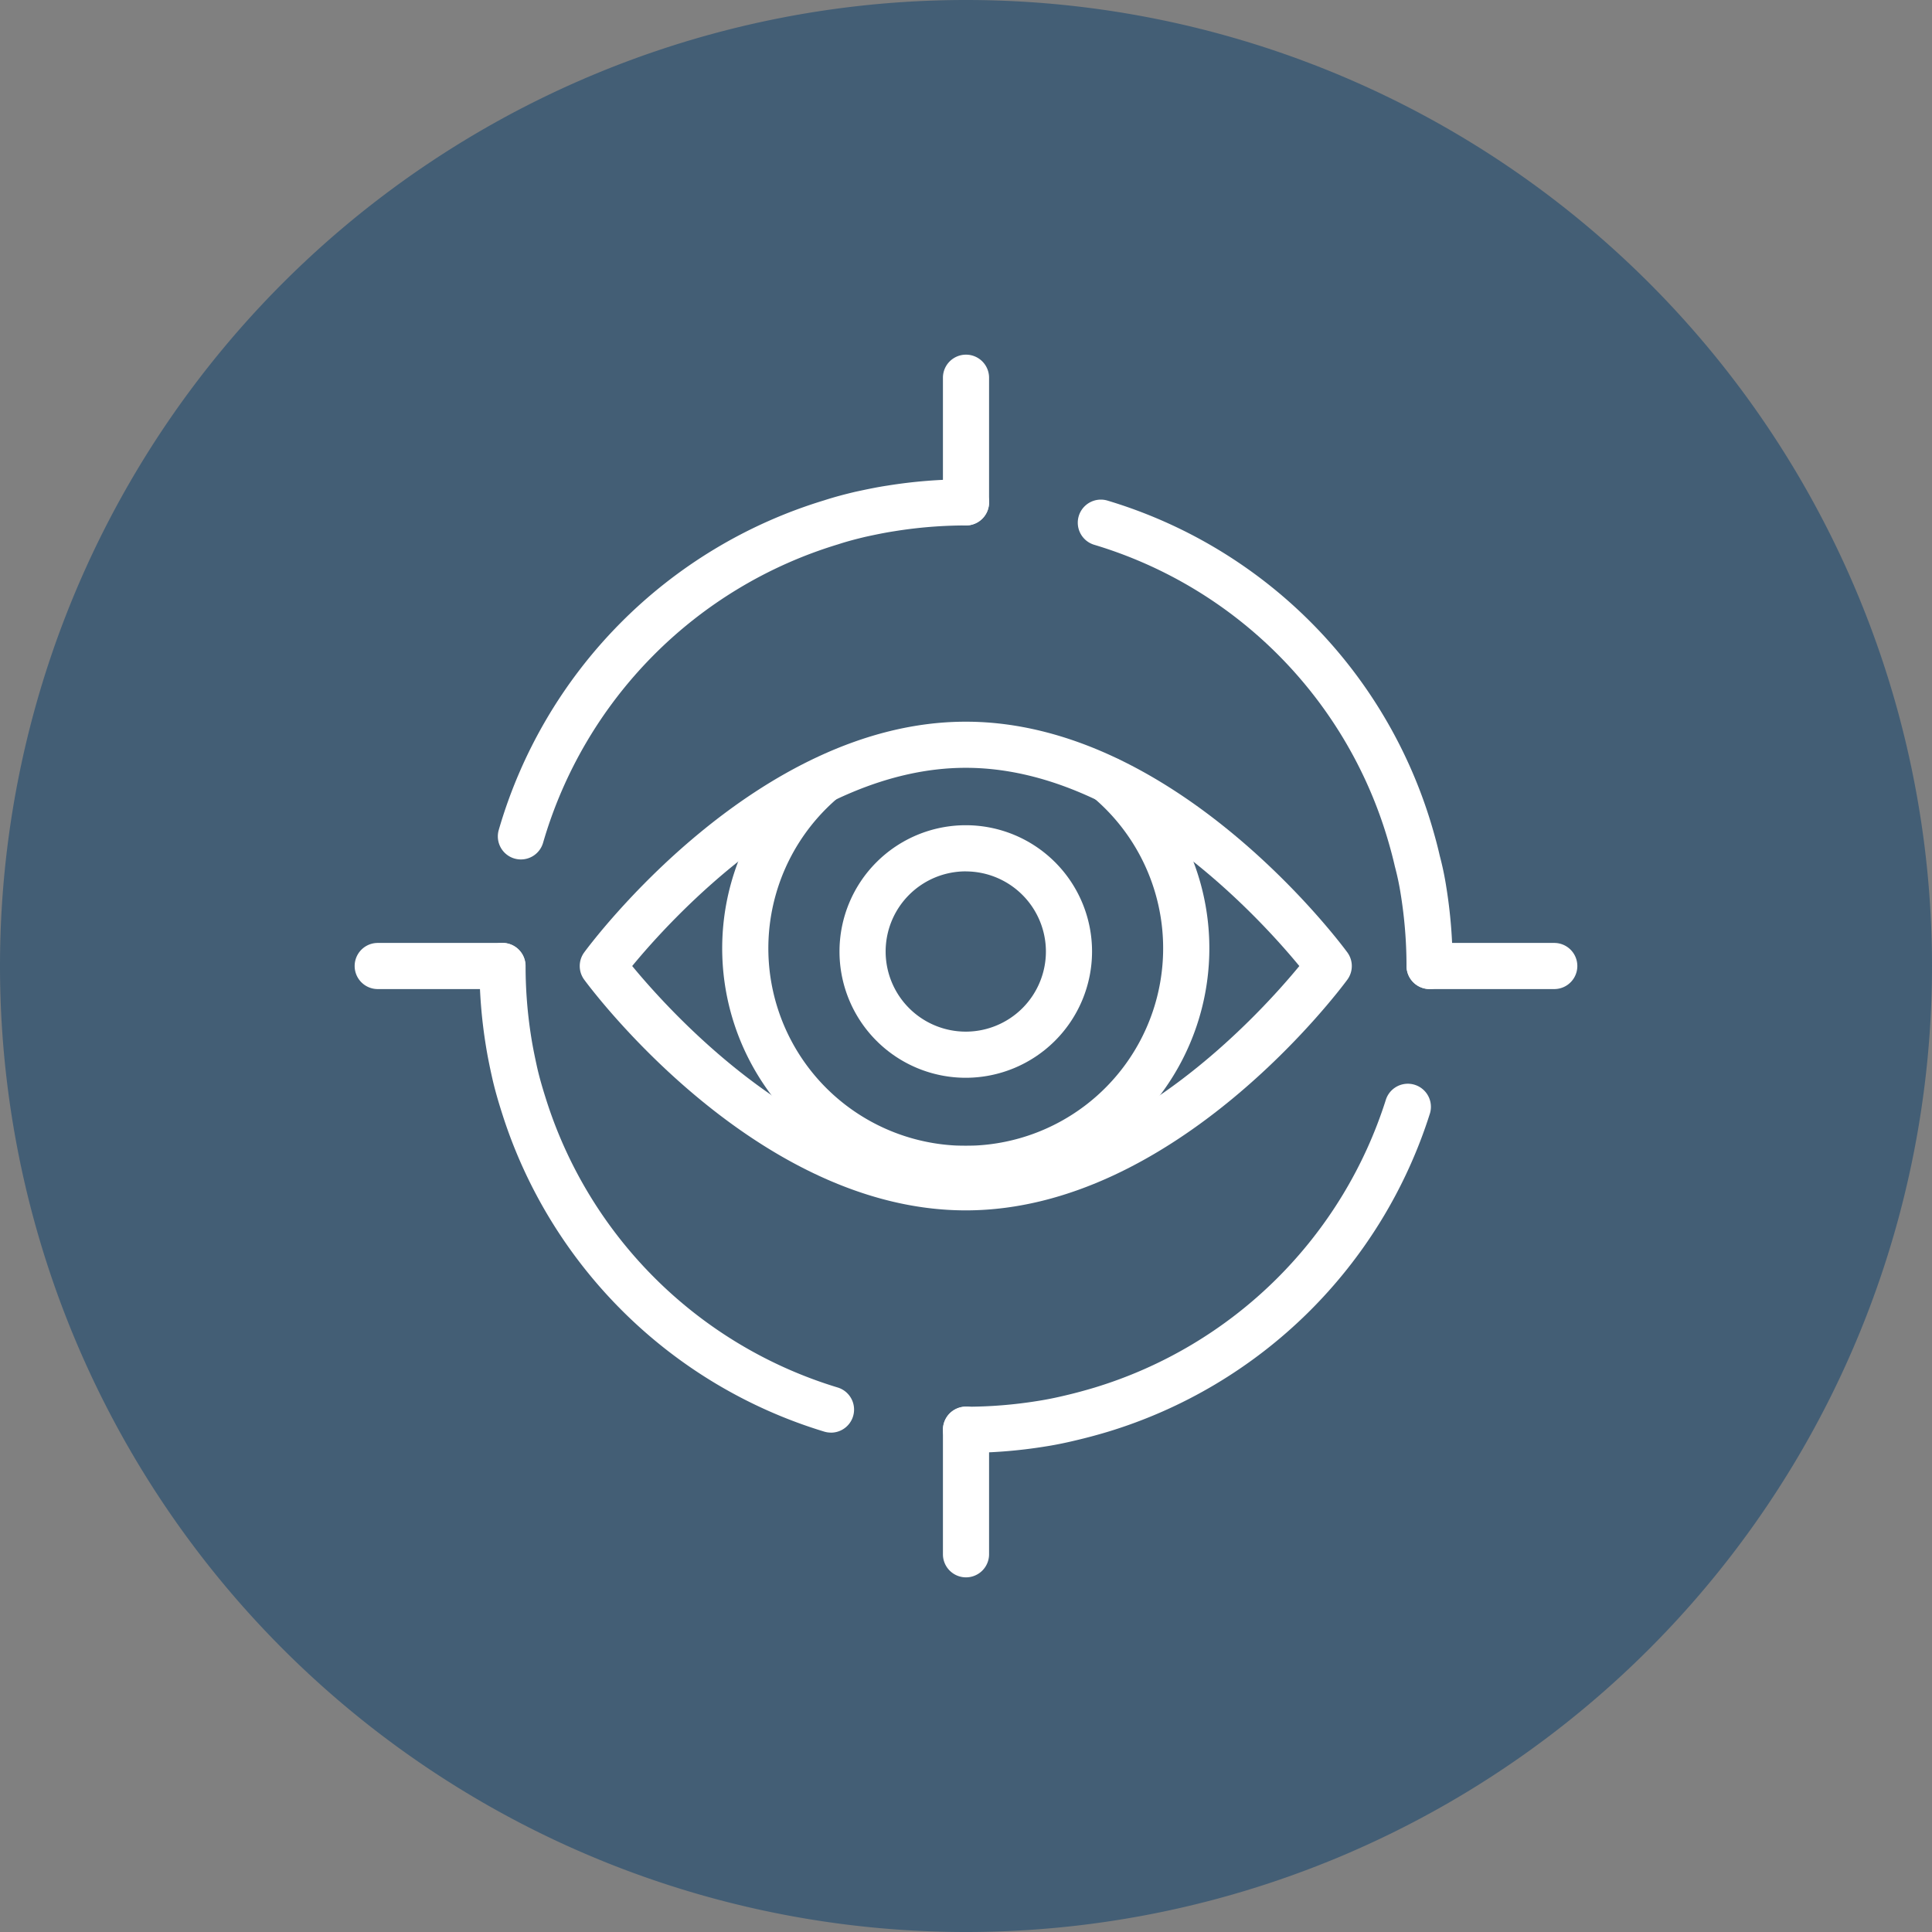 <svg xmlns="http://www.w3.org/2000/svg" width="170" height="170" viewBox="0 0 170 170">
  <rect x="0" y="0" width="170" height="170" fill="#808080" stroke="none"/>
  <g id="AGV_icon06_hover" transform="translate(-16517 -2227)">
    <g id="Group_2154" data-name="Group 2154" transform="translate(14199.691 -1267.223)">
      <path id="Rectangle_142-10" data-name="Rectangle 142-10" d="M2402.309,3494.223h0a85,85,0,0,1,85,85h0a85,85,0,0,1-85,85h0a85,85,0,0,1-85-85h0A85,85,0,0,1,2402.309,3494.223Z" fill="#2a5071" opacity="0.7" style="isolation: isolate"/>
    </g>
    <g id="Group_2155" data-name="Group 2155" transform="translate(14199.691 -1267.223)">
      <g id="Group_493" data-name="Group 493">
        <g id="Group_485" data-name="Group 485">
          <path id="Path_1080" data-name="Path 1080" d="M2443.1,3581.249a2.029,2.029,0,0,1-2.03-2.03,39.609,39.609,0,0,0-.507-6.3,23.077,23.077,0,0,0-.512-2.435c-.175-.765-.35-1.419-.546-2.1a38.45,38.45,0,0,0-25.92-26.226,2.03,2.03,0,1,1,1.18-3.885,42.493,42.493,0,0,1,28.64,28.985c.219.755.415,1.489.586,2.246a26.528,26.528,0,0,1,.581,2.775,43.786,43.786,0,0,1,.558,6.942A2.029,2.029,0,0,1,2443.1,3581.249Z" fill="#fff"/>
        </g>
        <g id="Group_486" data-name="Group 486">
          <path id="Path_1081" data-name="Path 1081" d="M2390.424,3620.28a2.026,2.026,0,0,1-.591-.087,42.75,42.75,0,0,1-28.346-28.007c-.279-.876-.634-2.042-.9-3.257-.2-.9-.388-1.822-.533-2.741a43.656,43.656,0,0,1-.558-6.969,2.03,2.03,0,0,1,4.06,0,39.825,39.825,0,0,0,.507,6.334c.134.845.312,1.687.49,2.508.233,1.049.554,2.1.808,2.9a38.686,38.686,0,0,0,25.657,25.35,2.03,2.03,0,0,1-.59,3.973Z" fill="#fff"/>
        </g>
        <g id="Group_487" data-name="Group 487">
          <path id="Path_1082" data-name="Path 1082" d="M2363.145,3569.847a2.058,2.058,0,0,1-.57-.081,2.03,2.03,0,0,1-1.379-2.518,42.735,42.735,0,0,1,28.635-29c.875-.285,1.808-.531,2.742-.752.937-.2,1.859-.4,2.8-.54a43.621,43.621,0,0,1,6.936-.558,2.03,2.03,0,0,1,0,4.06,39.616,39.616,0,0,0-6.3.508c-.878.135-1.719.312-2.537.49-.788.187-1.615.4-2.42.665a38.7,38.7,0,0,0-25.958,26.264A2.031,2.031,0,0,1,2363.145,3569.847Z" fill="#fff"/>
        </g>
        <g id="Group_488" data-name="Group 488">
          <path id="Path_1083" data-name="Path 1083" d="M2402.313,3622.064a2.03,2.03,0,0,1,0-4.06,39.753,39.753,0,0,0,6.3-.507c.861-.133,1.686-.307,2.488-.5.854-.2,1.674-.425,2.494-.669a38.689,38.689,0,0,0,25.668-25.366,2.031,2.031,0,0,1,3.872,1.225,42.754,42.754,0,0,1-28.371,28.029c-.9.27-1.8.511-2.718.729-.9.218-1.839.416-2.8.563A43.789,43.789,0,0,1,2402.313,3622.064Z" fill="#fff"/>
        </g>
        <g id="Group_489" data-name="Group 489">
          <path id="Path_1084" data-name="Path 1084" d="M2454.072,3581.253h-10.966a2.029,2.029,0,1,1,0-4.059h10.966a2.029,2.029,0,1,1,0,4.059Z" fill="#fff"/>
        </g>
        <g id="Group_490" data-name="Group 490">
          <path id="Path_1085" data-name="Path 1085" d="M2361.512,3581.253h-10.967a2.029,2.029,0,1,1,0-4.059h10.967a2.029,2.029,0,0,1,0,4.059Z" fill="#fff"/>
        </g>
        <g id="Group_491" data-name="Group 491">
          <path id="Path_1086" data-name="Path 1086" d="M2402.309,3540.456a2.03,2.03,0,0,1-2.03-2.03V3527.46a2.03,2.03,0,0,1,4.06,0v10.966A2.03,2.03,0,0,1,2402.309,3540.456Z" fill="#fff"/>
        </g>
        <g id="Group_492" data-name="Group 492">
          <path id="Path_1087" data-name="Path 1087" d="M2402.309,3633.017a2.03,2.03,0,0,1-2.03-2.03v-10.966a2.03,2.03,0,1,1,4.06,0v10.966A2.03,2.03,0,0,1,2402.309,3633.017Z" fill="#fff"/>
        </g>
      </g>
      <g id="Group_497" data-name="Group 497">
        <g id="Group_494" data-name="Group 494">
          <path id="Path_1088" data-name="Path 1088" d="M2402.289,3600.726c-18.455,0-32.967-19.473-33.575-20.3a2.03,2.03,0,0,1,0-2.4c.608-.828,15.12-20.3,33.575-20.3s32.967,19.473,33.575,20.3a2.03,2.03,0,0,1,0,2.4C2435.256,3581.253,2420.744,3600.726,2402.289,3600.726Zm-29.351-21.5c3.4,4.126,15.433,17.443,29.351,17.443s25.956-13.317,29.351-17.443c-3.395-4.125-15.433-17.442-29.351-17.442S2376.333,3575.1,2372.938,3579.223Z" fill="#fff"/>
        </g>
        <g id="Group_495" data-name="Group 495">
          <path id="Path_1089" data-name="Path 1089" d="M2402.308,3599.1c-.4,0-.756-.012-1.1-.026a21.433,21.433,0,0,1-12.82-37.719,2.03,2.03,0,0,1,2.634,3.089,17.374,17.374,0,0,0,10.365,30.574c.583.022,1.251.02,1.79,0a17.377,17.377,0,0,0,10.35-30.6,2.03,2.03,0,0,1,2.627-3.1,21.438,21.438,0,0,1-12.767,37.756C2402.982,3599.085,2402.651,3599.1,2402.308,3599.1Z" fill="#fff"/>
        </g>
        <g id="Group_496" data-name="Group 496">
          <path id="Path_1090" data-name="Path 1090" d="M2402.289,3589.058a11.111,11.111,0,1,1,11.111-11.111A11.123,11.123,0,0,1,2402.289,3589.058Zm0-18.162a7.051,7.051,0,1,0,7.051,7.051A7.059,7.059,0,0,0,2402.289,3570.9Z" fill="#fff"/>
        </g>
      </g>
    </g>
  </g>
</svg>
